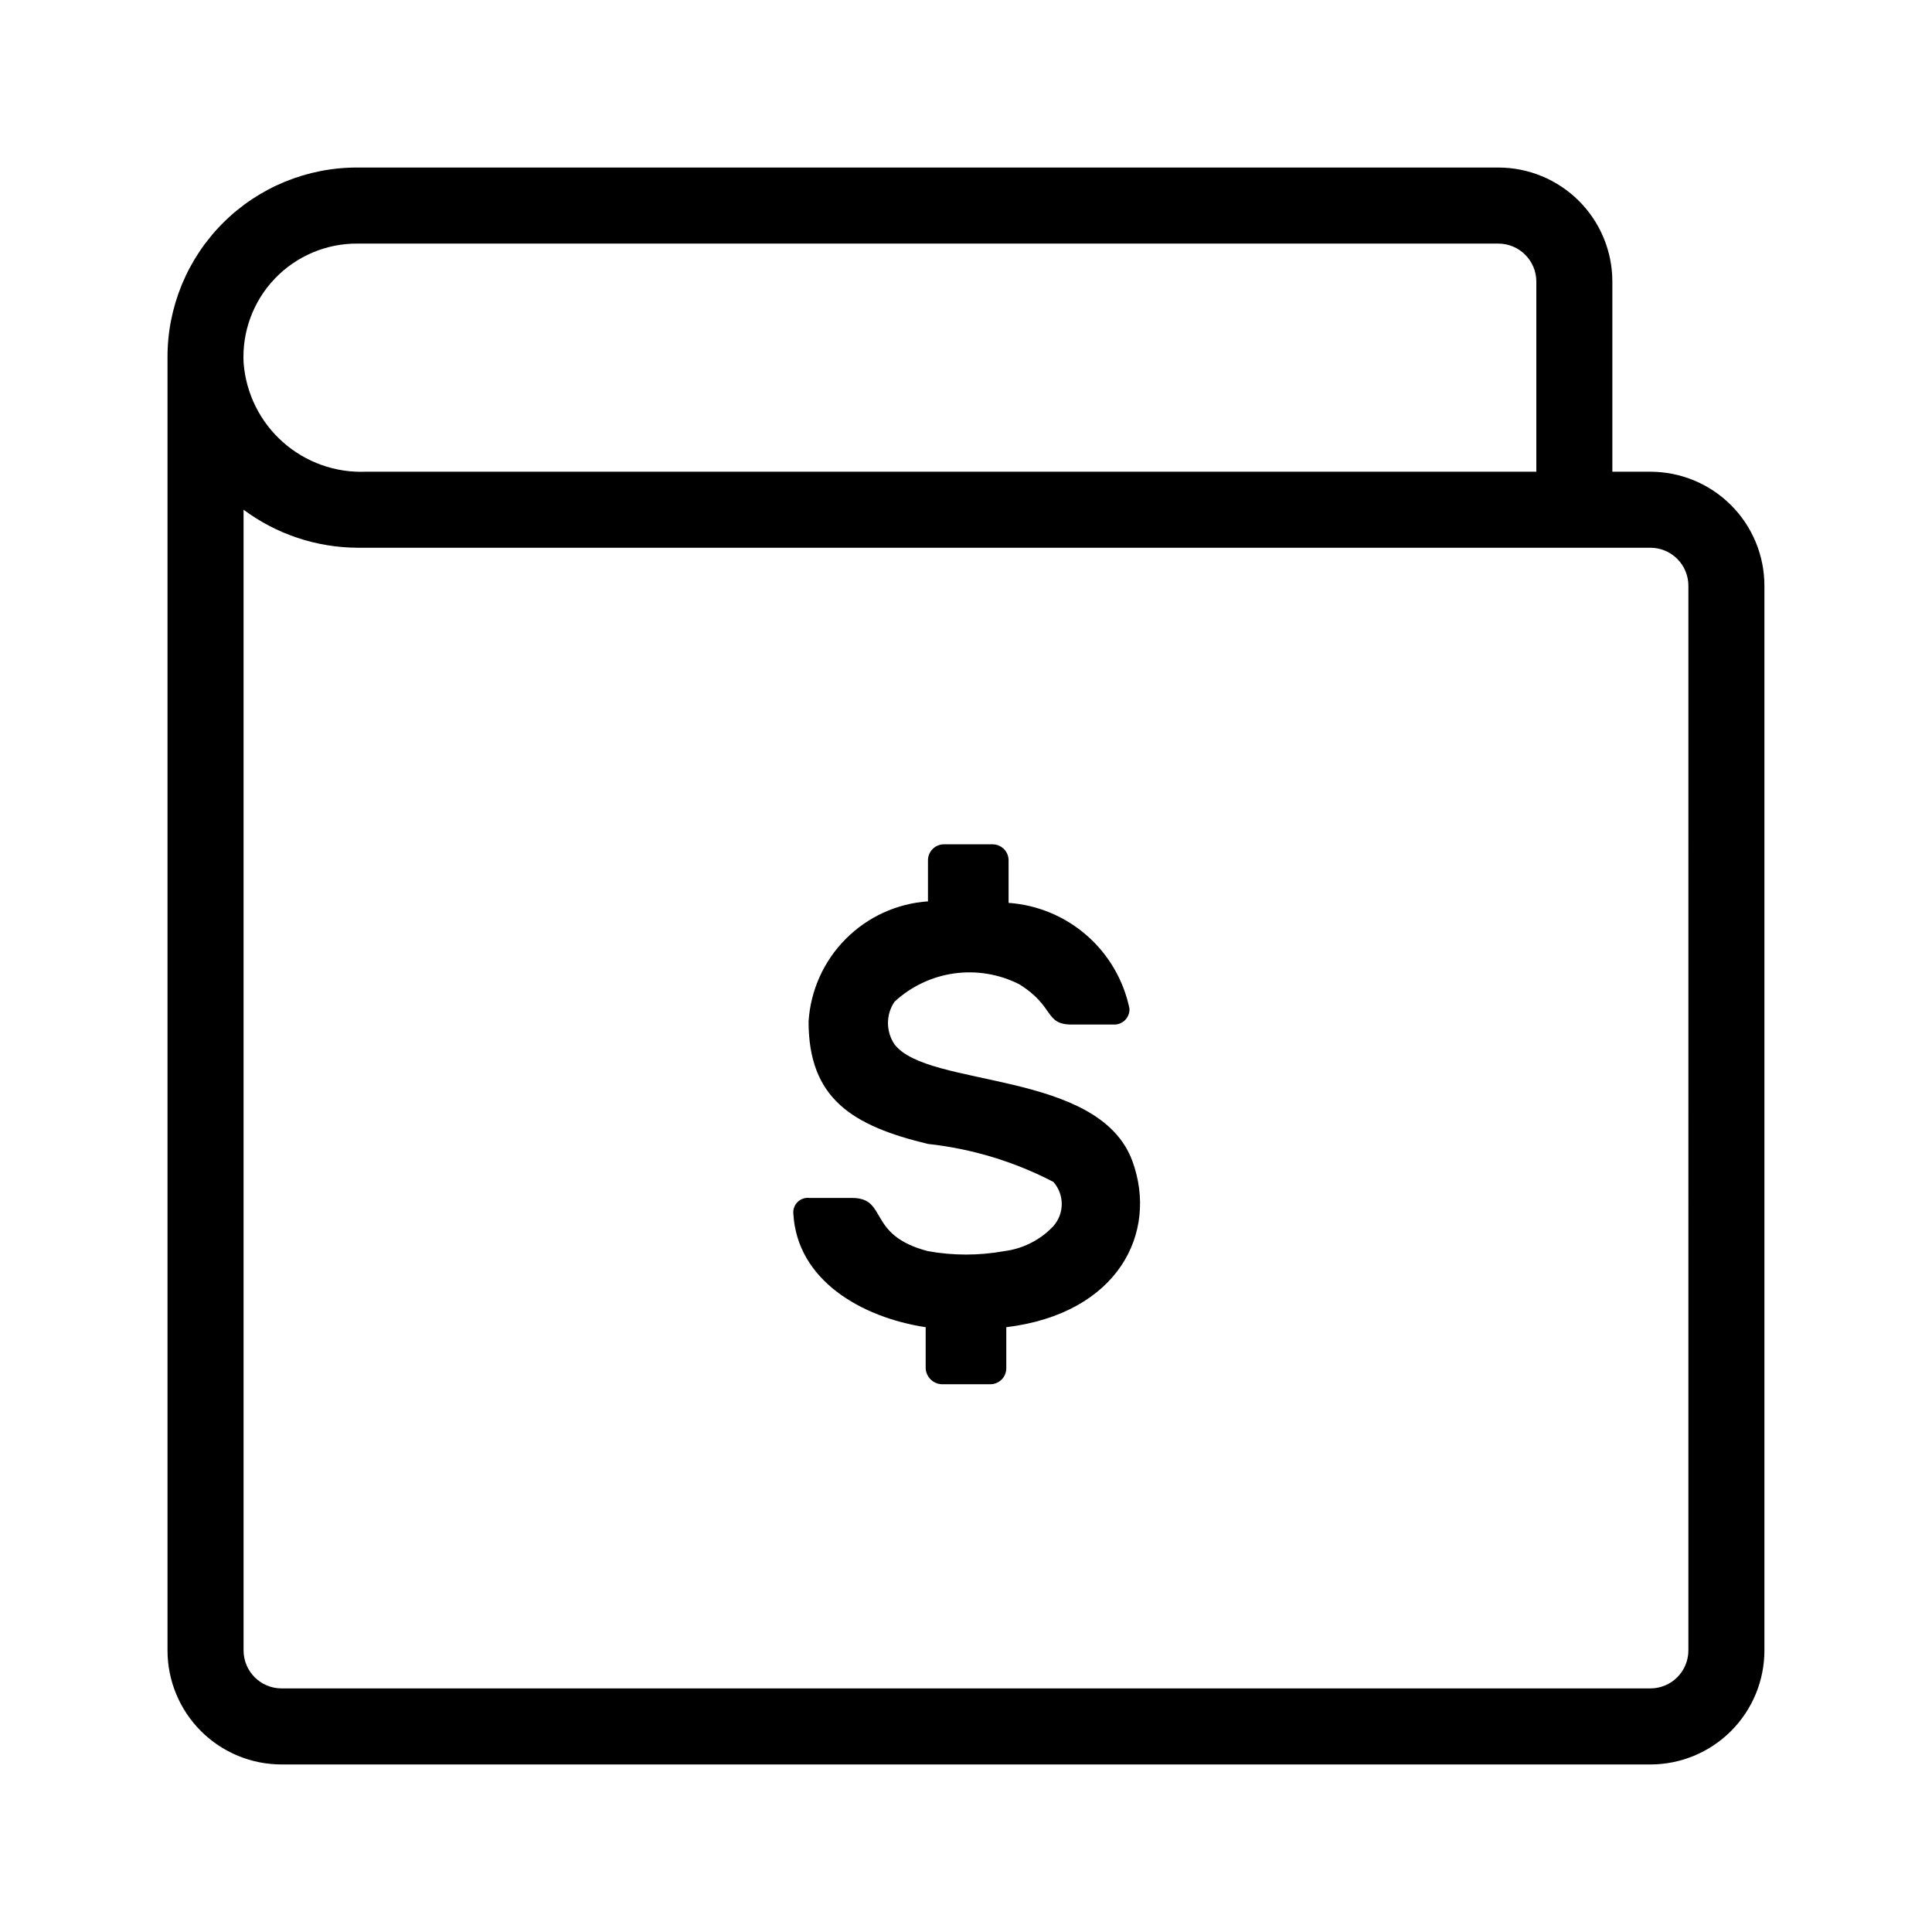 <?xml version="1.0" encoding="UTF-8"?>
<!-- The Best Svg Icon site in the world: iconSvg.co, Visit us! https://iconsvg.co -->
<svg fill="#000000" width="800px" height="800px" version="1.1" viewBox="144 144 512 512" xmlns="http://www.w3.org/2000/svg">
 <path d="m581.37 269.01h-10.078v-50.379c0-8.02-3.184-15.707-8.852-21.375-5.672-5.672-13.359-8.855-21.375-8.855h-302.29c-13.379-0.055-26.227 5.238-35.688 14.695-9.457 9.461-14.75 22.309-14.695 35.688v342.59c0 8.016 3.184 15.703 8.855 21.375 5.668 5.668 13.355 8.852 21.375 8.852h362.74c8.016 0 15.703-3.184 21.375-8.852 5.668-5.672 8.852-13.359 8.852-21.375v-282.13c0-8.02-3.184-15.707-8.852-21.375-5.672-5.672-13.359-8.855-21.375-8.855zm-342.59-60.457h302.29c2.672 0 5.234 1.062 7.125 2.953 1.887 1.887 2.949 4.449 2.949 7.125v50.379h-310.14c-8.09 0.336-15.992-2.481-22.043-7.856-6.055-5.375-9.781-12.891-10.402-20.961-0.445-8.277 2.547-16.367 8.273-22.355 5.723-5.992 13.668-9.352 21.957-9.285zm352.66 372.82c0 2.672-1.062 5.234-2.949 7.125-1.891 1.887-4.453 2.949-7.125 2.949h-362.74c-5.566 0-10.078-4.512-10.078-10.074v-302.29c8.742 6.5 19.336 10.031 30.23 10.074h342.59c2.672 0 5.234 1.062 7.125 2.953 1.887 1.887 2.949 4.449 2.949 7.125zm-147.31-129.58c6.852 18.941-3.828 40.305-33.453 43.934v10.883-0.004c0 1.121-0.445 2.199-1.238 2.992-0.797 0.793-1.871 1.238-2.992 1.238h-12.898c-2.293-0.102-4.133-1.938-4.234-4.231v-10.883c-17.129-2.621-34.059-12.496-35.066-30.027h0.004c-0.133-1.156 0.273-2.312 1.098-3.133 0.82-0.824 1.977-1.23 3.133-1.098h11.285c9.672 0 3.828 9.875 20.152 14.105 6.664 1.203 13.488 1.203 20.152 0 5.012-0.617 9.645-2.969 13.098-6.652 2.934-3.344 2.934-8.344 0-11.688-10.359-5.398-21.637-8.812-33.25-10.074-20.152-4.836-31.641-12.09-31.641-32.445 0.52-8.242 4.012-16.016 9.832-21.871 5.82-5.859 13.57-9.402 21.809-9.973v-10.883 0.004c0-2.34 1.895-4.234 4.234-4.234h12.898-0.004c1.125 0 2.199 0.445 2.992 1.242 0.797 0.793 1.242 1.867 1.242 2.992v11.285c7.66 0.539 14.938 3.57 20.723 8.625 5.781 5.059 9.758 11.863 11.316 19.387 0.059 1.137-0.367 2.25-1.172 3.055-0.809 0.809-1.918 1.234-3.059 1.176h-11.082c-7.254 0-4.434-4.836-13.906-10.68-5.324-2.695-11.344-3.695-17.254-2.867-5.906 0.832-11.418 3.449-15.797 7.5-2.305 3.41-2.305 7.879 0 11.285 8.867 11.691 54.211 6.652 63.078 31.035z"/>
</svg>